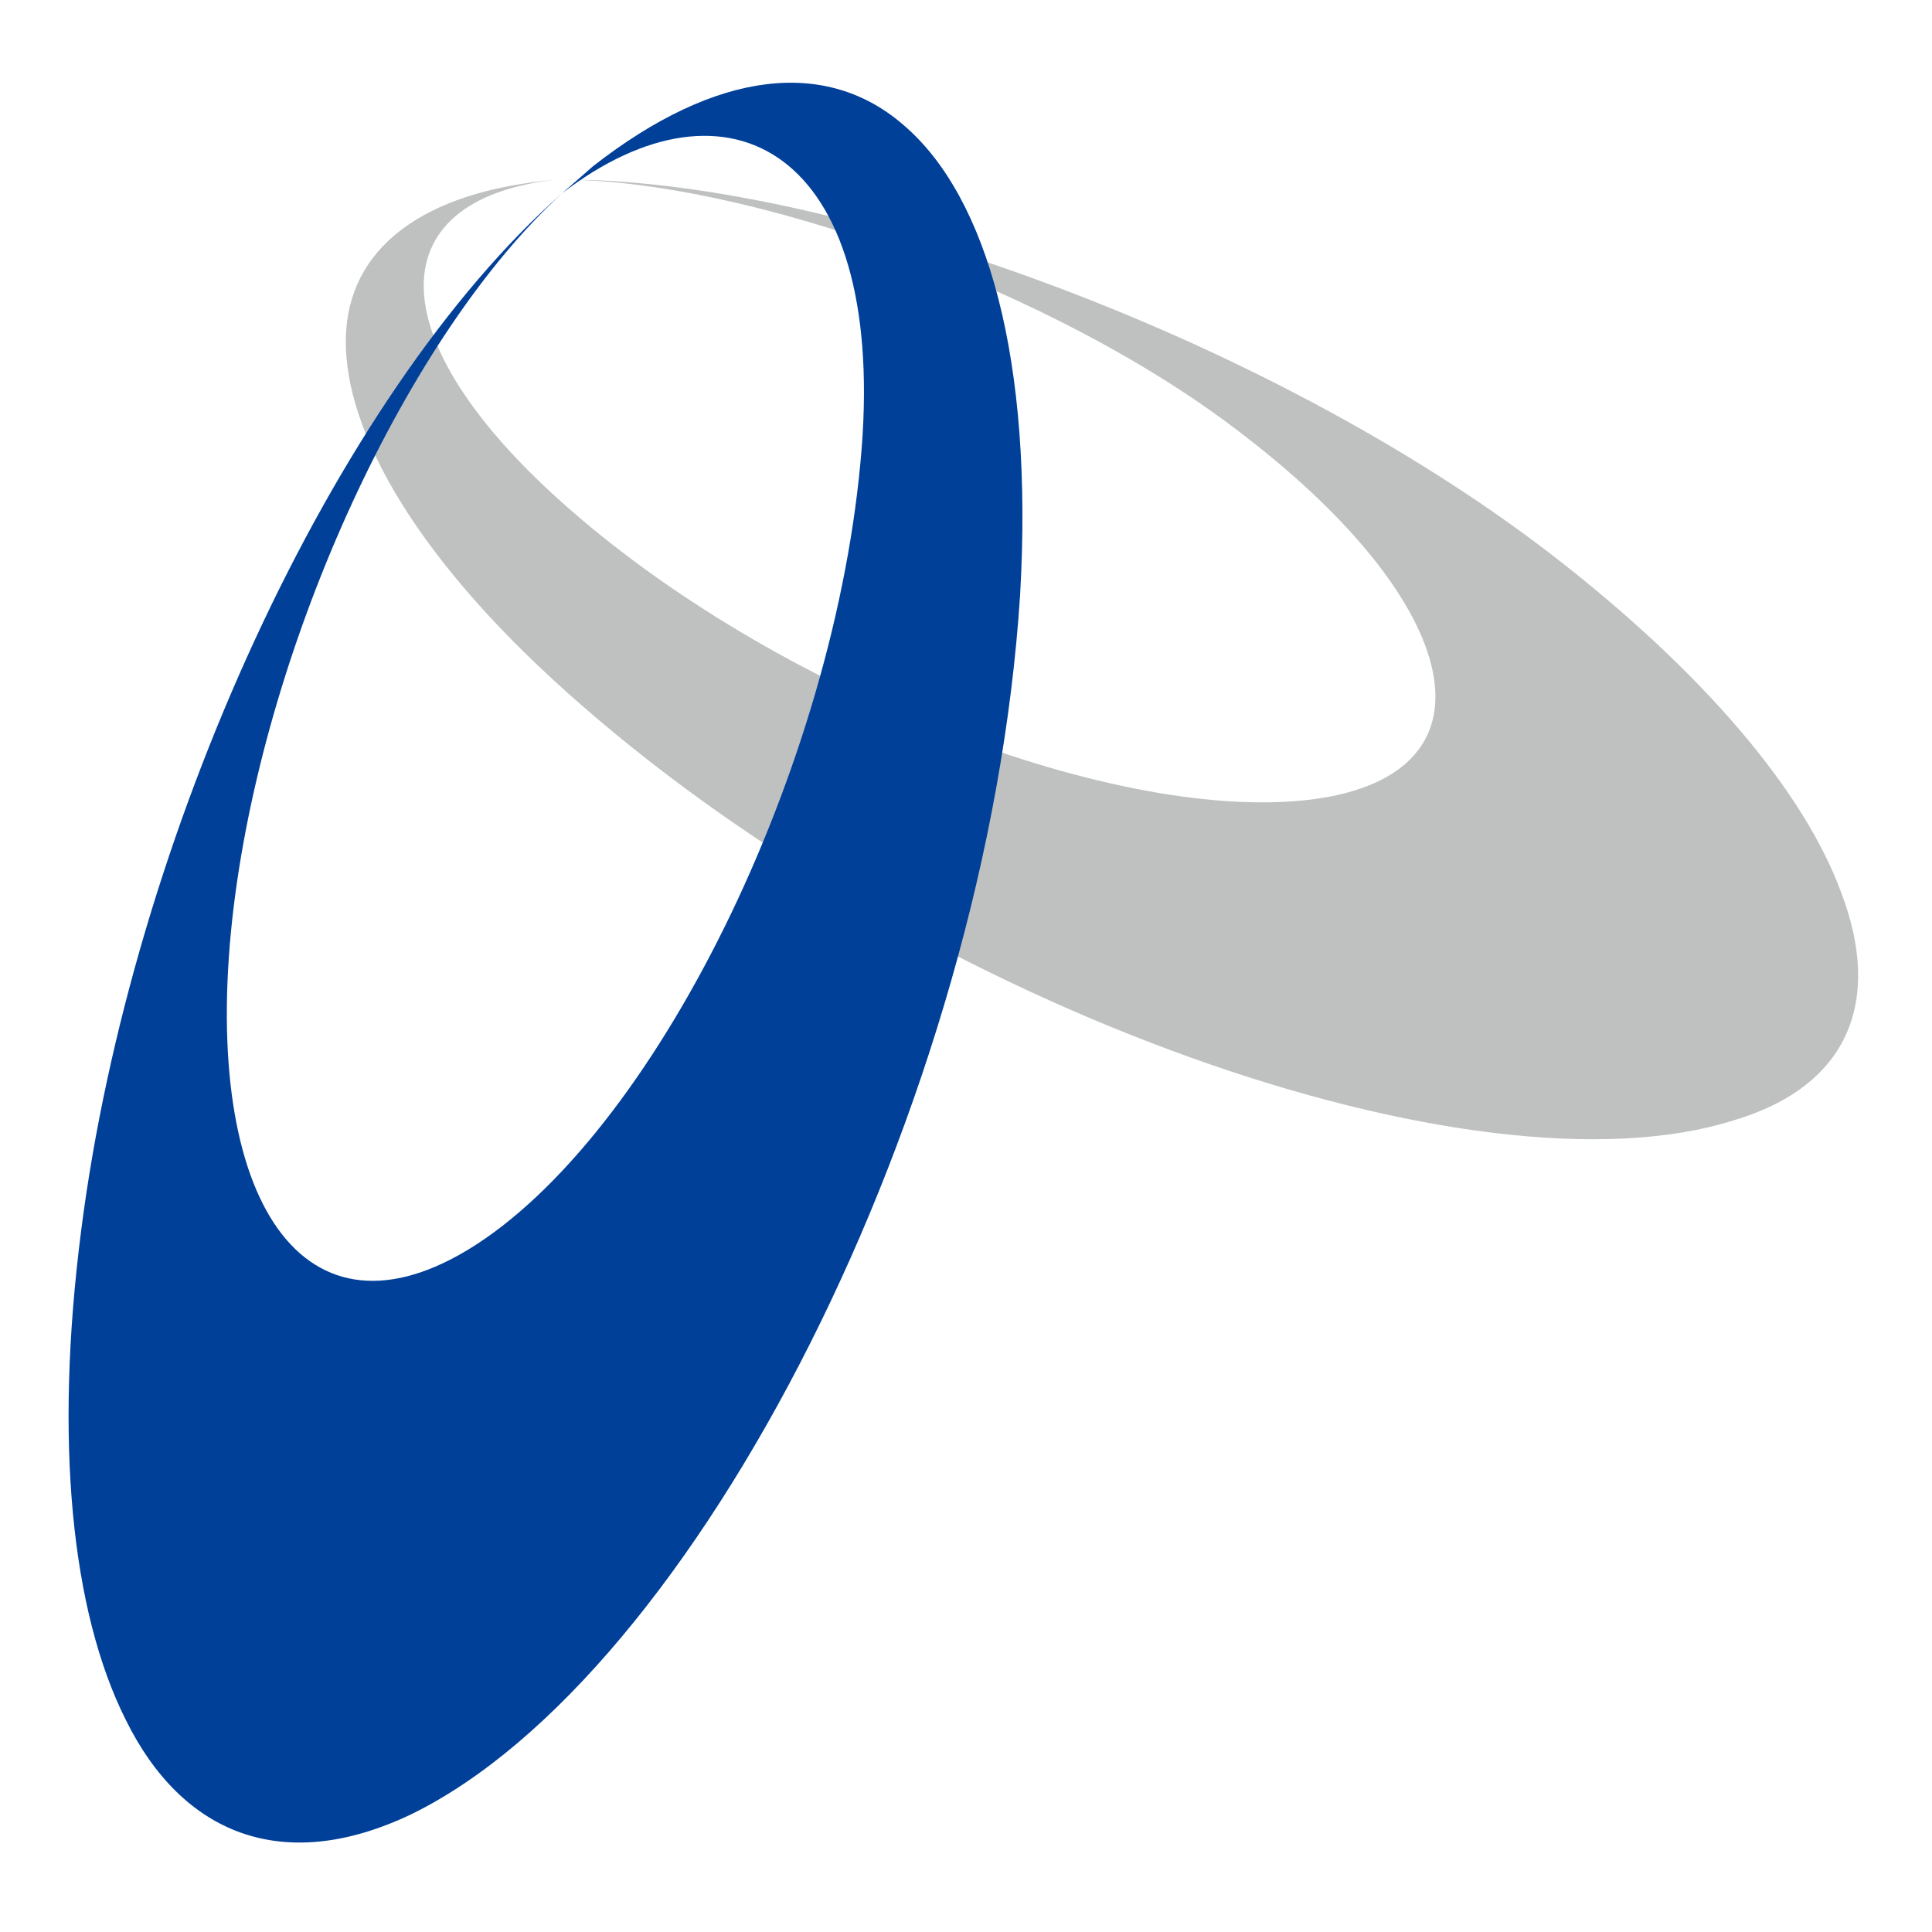<?xml version="1.0" encoding="utf-8"?>
<!-- Generator: Adobe Illustrator 26.5.0, SVG Export Plug-In . SVG Version: 6.00 Build 0)  -->
<svg version="1.1" id="レイヤー_1" xmlns="http://www.w3.org/2000/svg" xmlns:xlink="http://www.w3.org/1999/xlink" x="0px"
	 y="0px" viewBox="0 0 100 100" style="enable-background:new 0 0 100 100;" xml:space="preserve">
<style type="text/css">
	.st0{fill:#BFC0C0;}
	.st1{fill:#004098;}
</style>
<g>
	<path class="st0" d="M95.3,46.2c-1.9-5.2-7.1-11.4-15-17.5C65.5,17.3,42.5,9.1,28.8,9.3c9.5-0.1,25.9,5.6,35.8,13.4
		C75.3,31,77.7,39.4,69,41.2c-9.5,1.9-27.5-4.6-39-14.4c-10.6-9-10.5-16.5-1.2-17.5c-7,0.6-10.8,3.6-10.9,8.2
		c-0.1,4.9,3.8,11.7,12.2,19c18.1,15.8,46.2,25.7,59.6,21.5C95.8,56.2,97.4,51.7,95.3,46.2"/>
	<path class="st1" d="M29.1,10c-8,7.3-15.3,23.1-17,36.9C10.3,61.6,15.4,70,24.2,64.7c9.6-5.8,19.1-25,20.4-41.5
		C45.8,7.8,37.7,3.4,29.1,10l1.6-1.4c6.4-5,12.1-5.6,16.1-2.1c4.3,3.7,6.7,12.1,6,24.3C51.1,57.2,36,86.7,21.3,93.9
		c-6.7,3.2-11.9,1-14.8-4.9c-2.8-5.6-3.7-14.4-2.3-25.3C6.8,43.3,17.3,20.4,29.1,10"/>
</g>
</svg>
